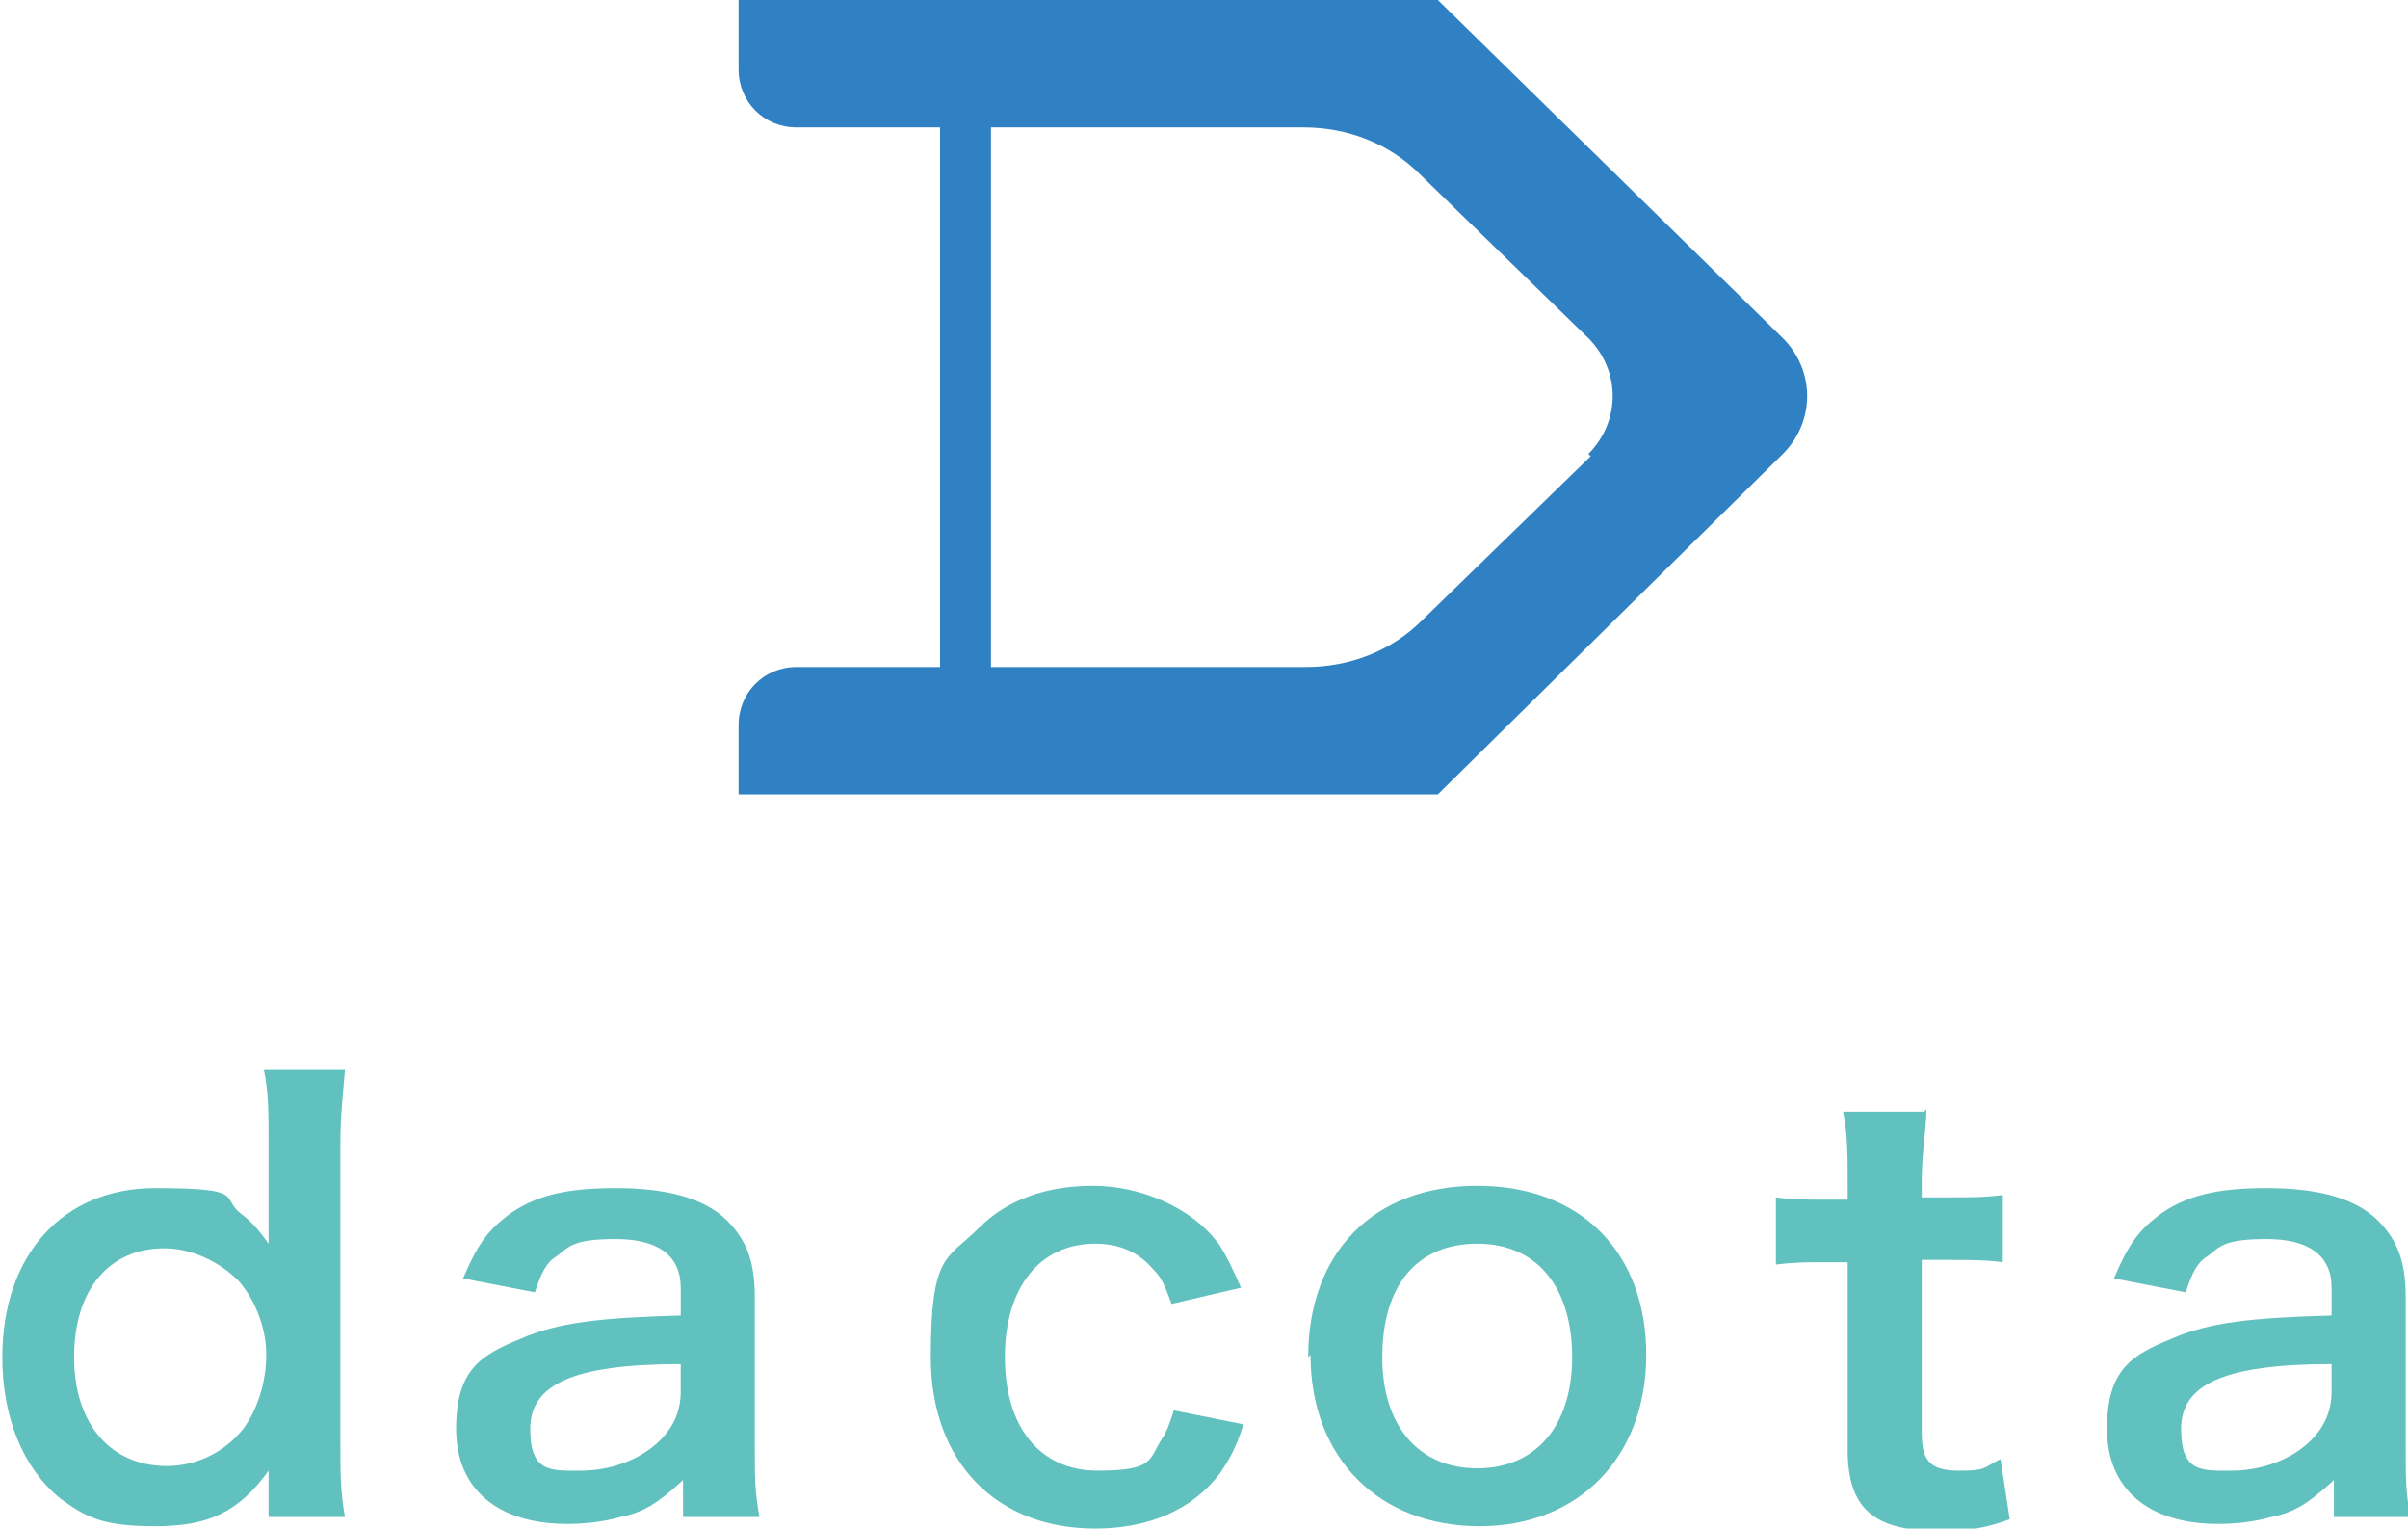 <?xml version="1.0" encoding="UTF-8"?>
<svg id="_レイヤー_1" data-name="レイヤー 1" xmlns="http://www.w3.org/2000/svg" version="1.1" viewBox="0 0 104 66">
  <defs>
    <style>
      .cls-1 {
        fill: #61c1be;
      }

      .cls-1, .cls-2 {
        stroke-width: 0px;
      }

      .cls-2 {
        fill: #3081c4;
      }
    </style>
  </defs>
  <path class="cls-2" d="M62.1,0h-30.2v3c0,1.4,1.1,2.5,2.5,2.5h6.2v23.3h-6.2c-1.4,0-2.5,1.1-2.5,2.5v3h30.2l14.9-14.7c1.4-1.4,1.4-3.6,0-5L62.1,0ZM68.7,19.7l-7.3,7.1c-1.3,1.3-3.1,2-5,2h-13.6V5.5s13.5,0,13.5,0c1.9,0,3.7.7,5,2l7.3,7.1c1.4,1.4,1.4,3.6,0,5Z"/>
  <g>
    <path class="cls-1" d="M11.6,64.4c0-.3,0-.6,0-.9-1.3,1.8-2.6,2.4-4.9,2.4s-3-.4-4.1-1.2c-1.6-1.3-2.5-3.5-2.5-6.1,0-4.4,2.6-7.3,6.6-7.3s2.8.4,3.7,1.1c.4.3.7.6,1.2,1.3,0-.2,0-.5,0-.8,0-.2,0-.6,0-1v-2.4c0-1.5,0-2.3-.2-3.3h3.5c-.1,1.2-.2,2-.2,3.2v12.8c0,1.4,0,2.2.2,3.3h-3.3v-1.2ZM7.2,63.3c1.3,0,2.5-.6,3.3-1.6.6-.8,1-2,1-3.2s-.5-2.4-1.2-3.2c-.8-.8-2-1.4-3.2-1.4-2.4,0-3.9,1.8-3.9,4.7s1.6,4.7,4,4.7Z"/>
    <path class="cls-1" d="M29.4,64c-1,.9-1.6,1.3-2.6,1.5-.7.2-1.5.3-2.3.3-3,0-4.8-1.5-4.8-4.1s1.1-3.2,2.8-3.9c1.6-.7,3.4-.9,6.9-1v-1.2c0-1.4-1-2.1-2.8-2.1s-2,.3-2.5.7c-.5.3-.7.7-1,1.6l-3.1-.6c.6-1.4,1-2,1.9-2.7,1.2-.9,2.6-1.2,4.7-1.2s3.8.4,4.8,1.4c.8.8,1.2,1.7,1.2,3.3v6.5c0,1.3,0,1.9.2,3h-3.3v-1.6ZM29.4,58.9c-4.7,0-6.5.9-6.5,2.8s.9,1.8,2.2,1.8,2.6-.5,3.4-1.3c.6-.6.9-1.3.9-2.1v-1.2Z"/>
    <path class="cls-1" d="M50.6,56.3c-.3-.8-.4-1.1-.8-1.5-.6-.7-1.4-1.1-2.5-1.1-2.4,0-3.9,1.9-3.9,4.9s1.5,4.9,4,4.9,2.2-.5,2.8-1.4c.2-.3.3-.6.5-1.2l3,.6c-.3,1-.6,1.5-1,2.1-1.2,1.6-3.1,2.4-5.4,2.4-4.3,0-7.1-2.9-7.1-7.4s.7-4.2,2.1-5.6c1.2-1.2,2.9-1.8,4.9-1.8s4.3.9,5.5,2.6c.3.5.5.9.9,1.8l-3,.7Z"/>
    <path class="cls-1" d="M56.5,58.6c0-4.5,2.8-7.4,7.3-7.4s7.3,2.9,7.3,7.3-2.9,7.4-7.2,7.4-7.3-2.9-7.3-7.4ZM59.7,58.6c0,3,1.6,4.8,4.1,4.8s4.1-1.8,4.1-4.8-1.5-4.9-4.1-4.9-4.1,1.8-4.1,4.9Z"/>
    <path class="cls-1" d="M83.2,47.9c0,.8-.2,1.9-.2,3v.8h1c1.2,0,1.7,0,2.5-.1v2.9c-.8-.1-1.3-.1-2.4-.1h-1.1v7.5c0,1.2.4,1.6,1.6,1.6s1-.1,1.8-.5l.4,2.6c-1.1.4-1.8.5-3.1.5-2.8,0-3.9-1-3.9-3.5v-8.1h-.9c-.9,0-1.4,0-2.2.1v-2.9c.7.1,1.2.1,2.2.1h.9v-.8c0-1,0-2.1-.2-3h3.5Z"/>
    <path class="cls-1" d="M100.7,64c-1,.9-1.6,1.3-2.6,1.5-.7.2-1.5.3-2.3.3-3,0-4.8-1.5-4.8-4.1s1.1-3.2,2.8-3.9c1.6-.7,3.4-.9,6.9-1v-1.2c0-1.4-1-2.1-2.8-2.1s-2,.3-2.5.7c-.5.3-.7.7-1,1.6l-3.1-.6c.6-1.4,1-2,1.9-2.7,1.2-.9,2.6-1.2,4.7-1.2s3.8.4,4.8,1.4c.8.8,1.2,1.7,1.2,3.3v6.5c0,1.3,0,1.9.2,3h-3.3v-1.6ZM100.7,58.9c-4.7,0-6.5.9-6.5,2.8s.9,1.8,2.2,1.8,2.6-.5,3.4-1.3c.6-.6.9-1.3.9-2.1v-1.2Z"/>
  </g>
</svg>